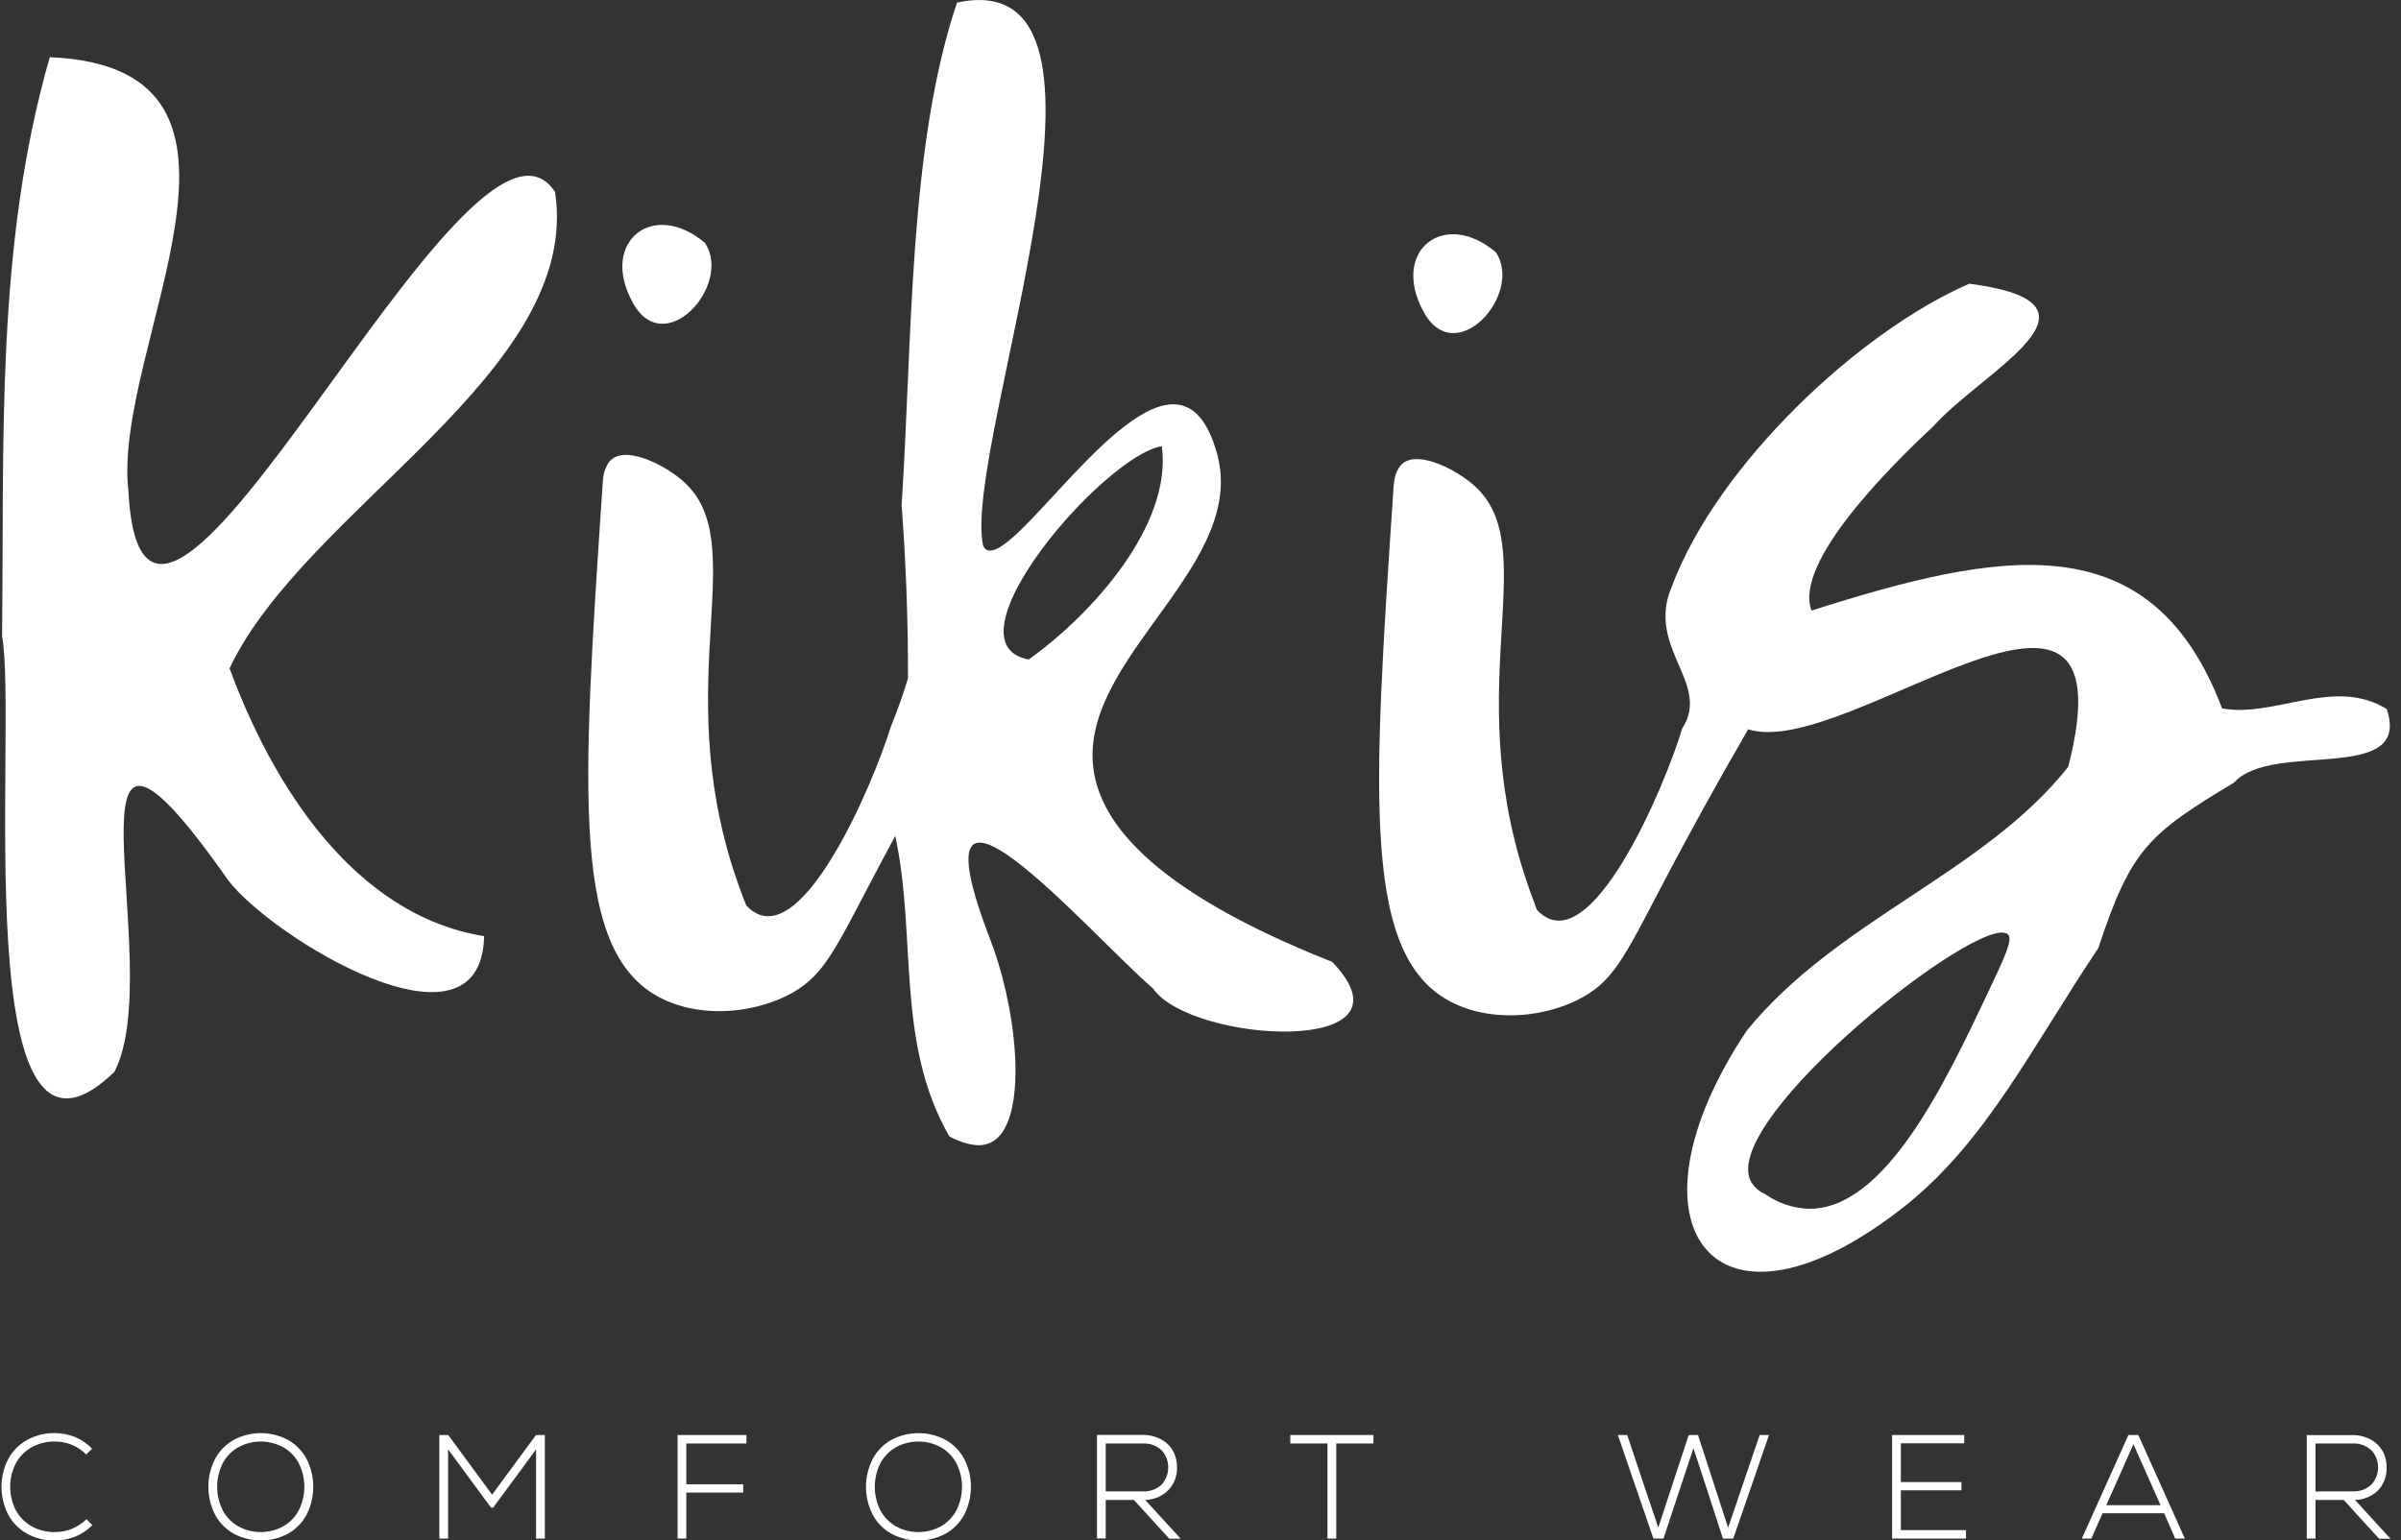 <?xml version="1.0" encoding="UTF-8"?> <svg xmlns="http://www.w3.org/2000/svg" width="201" height="129" viewBox="0 0 201 129" fill="none"><rect x="0" y="0" width="201" height="129" fill="#333333" stroke="none"/> <g clip-path="url(#clip0_80_289)"> <path d="M10.748 41.093C9.363 29.049 24.796 5.662 4.168 4.789C-0.377 20.576 0.363 36.886 0.172 53.229C1.536 60.815 -2.964 101.899 9.586 89.749C14.156 80.865 3.892 52.033 19.11 73.722C22.794 78.548 40.301 89.219 40.528 78.396C29.576 76.627 22.77 65.634 19.216 55.964C25.593 42.519 48.744 31.172 46.469 16.086C39.245 4.955 12.052 66.302 10.748 41.093Z" fill="white"></path> <path d="M59.016 20.342C54.732 16.705 50.222 20.169 52.911 25.228C55.54 30.313 61.361 23.887 59.016 20.342Z" fill="white"></path> <path d="M111.524 80.55C95.807 74.327 91.842 68.422 91.488 63.921C90.779 54.722 104.749 47.101 101.794 37.679C101.511 36.773 100.813 34.558 99.091 33.992C93.893 32.291 84.919 47.218 82.587 46.04C82.504 45.987 82.432 45.918 82.377 45.835C82.323 45.753 82.287 45.66 82.272 45.562C80.688 36.894 96.31 -3.264 80.118 0.217C76.05 12.282 76.383 28.522 75.48 42.3C75.65 44.575 75.788 46.931 75.88 49.376C75.976 51.941 76.015 54.421 76.011 56.806C75.839 57.377 75.648 57.967 75.438 58.575C75.161 59.375 74.871 60.136 74.576 60.854C73.106 65.659 66.828 80.512 62.477 75.823C62.445 75.756 62.42 75.678 62.385 75.597C62.349 75.516 62.328 75.456 62.3 75.385C62.296 75.368 62.289 75.352 62.279 75.339C62.091 74.851 61.811 74.097 61.502 73.166C56.082 56.686 63.037 45.385 57.152 40.262C55.699 38.995 52.702 37.431 51.306 38.394C50.597 38.896 50.487 39.936 50.459 40.393C48.687 66.837 47.791 80.059 55.586 83.707C59.047 85.327 63.434 84.768 66.332 83.137C69.12 81.566 70.017 79.287 73.694 72.338C74.066 71.631 74.488 70.853 74.948 70C76.766 78.445 74.948 87.294 79.48 95.174C81.351 96.139 82.385 95.956 82.959 95.672C85.964 94.19 85.34 85.621 83.204 79.517C83.083 79.163 82.974 78.87 82.899 78.679C75.813 60.281 91.286 78.282 96.526 82.776C99.679 87.368 119.166 88.532 111.524 80.55ZM86.113 55.228C78.864 53.887 92.391 38.167 97.263 37.364C98.156 43.949 91.434 51.442 86.113 55.228Z" fill="white"></path> <path d="M125.226 21.124C120.942 17.487 116.435 20.944 119.124 26.01C121.75 31.095 127.575 24.669 125.226 21.124Z" fill="white"></path> <path d="M199.807 59.378C195.396 56.65 190.428 60.128 186.024 59.325C180.093 43.666 167.48 46.093 151.656 51.131C150.104 47.115 158.37 38.935 161.86 35.687C165.985 31.045 177.666 25.427 164.861 23.756C155.649 27.755 143.815 38.861 139.971 49.075C137.725 54.252 143.305 57.213 140.822 61.006C139.475 65.605 133.073 80.947 128.665 76.192C128.633 76.124 128.609 76.046 128.573 75.965C128.538 75.884 128.516 75.823 128.488 75.753C128.492 75.738 128.492 75.722 128.488 75.707C128.297 75.219 128.017 74.465 127.712 73.534C122.288 57.054 129.243 45.753 123.358 40.612C121.909 39.345 118.908 37.782 117.512 38.744C116.803 39.246 116.697 40.287 116.665 40.743C114.893 67.187 114 80.409 121.792 84.057C125.253 85.677 129.643 85.118 132.538 83.487C135.326 81.916 136.223 79.638 139.9 72.689C141.381 69.897 143.553 65.892 146.349 61.073C154.601 63.72 178.761 42.356 173.142 64.215C166.055 73.163 153.8 76.987 146.214 86.328C135.287 102.749 143.539 113.745 159.678 100.834C166.349 95.414 170.034 87.811 175.657 79.4C178.389 71.139 179.806 69.876 187.027 65.531C190.226 61.975 201.943 65.765 199.807 59.378ZM166.396 83.176C162.817 90.737 157.75 101.432 151.306 101.22C150.032 101.153 148.804 100.728 147.762 99.992C147.246 99.768 146.82 99.379 146.551 98.885C144 93.624 165.967 76.29 168.096 78.247C168.536 78.64 167.827 80.161 166.396 83.176Z" fill="white"></path> <path d="M6.036 128.018C5.579 128.203 5.09 128.298 4.597 128.297C3.92 128.31 3.25 128.145 2.656 127.82C2.094 127.506 1.634 127.04 1.327 126.475C1.015 125.866 0.853 125.191 0.853 124.506C0.853 123.822 1.015 123.147 1.327 122.537C1.634 121.973 2.094 121.506 2.656 121.193C3.25 120.868 3.92 120.703 4.597 120.715C5.083 120.712 5.565 120.805 6.015 120.988C6.464 121.169 6.87 121.444 7.205 121.794L7.715 121.324C7.318 120.9 6.835 120.566 6.298 120.344C5.757 120.12 5.176 120.007 4.59 120.011C3.781 119.994 2.982 120.191 2.273 120.581C1.603 120.95 1.053 121.504 0.689 122.176C0.319 122.897 0.126 123.696 0.126 124.506C0.126 125.317 0.319 126.115 0.689 126.836C1.051 127.509 1.598 128.064 2.266 128.435C2.976 128.823 3.774 129.019 4.583 129.005C5.177 129.009 5.766 128.896 6.316 128.672C6.847 128.45 7.328 128.126 7.733 127.717L7.237 127.222C6.891 127.561 6.483 127.831 6.036 128.018Z" fill="white"></path> <path d="M24.113 120.581C23.412 120.207 22.63 120.011 21.836 120.011C21.042 120.011 20.26 120.207 19.56 120.581C18.9 120.953 18.361 121.505 18.004 122.173C17.636 122.896 17.444 123.695 17.444 124.506C17.444 125.317 17.636 126.117 18.004 126.84C18.361 127.507 18.9 128.06 19.56 128.432C20.26 128.806 21.042 129.001 21.836 129.001C22.63 129.001 23.412 128.806 24.113 128.432C24.771 128.058 25.311 127.506 25.668 126.84C26.034 126.116 26.224 125.317 26.224 124.506C26.224 123.696 26.034 122.897 25.668 122.173C25.311 121.506 24.771 120.954 24.113 120.581ZM25.016 126.468C24.721 127.03 24.271 127.497 23.719 127.813C23.14 128.131 22.49 128.298 21.829 128.298C21.168 128.298 20.518 128.131 19.939 127.813C19.387 127.497 18.937 127.03 18.642 126.468C18.337 125.859 18.178 125.187 18.178 124.506C18.178 123.825 18.337 123.153 18.642 122.544C18.937 121.982 19.387 121.516 19.939 121.2C20.518 120.882 21.168 120.715 21.829 120.715C22.49 120.715 23.14 120.882 23.719 121.2C24.271 121.516 24.721 121.982 25.016 122.544C25.321 123.153 25.48 123.825 25.48 124.506C25.48 125.187 25.321 125.859 25.016 126.468Z" fill="white"></path> <path d="M41.197 125.163L37.523 120.17H36.779V128.842H37.513V121.373L41.109 126.252H41.283L44.879 121.373V128.842H45.612V120.17H44.868L41.197 125.163Z" fill="white"></path> <path d="M56.723 128.842H57.453V124.989H62.218V124.296H57.453V120.878H62.491V120.17H56.723V128.842Z" fill="white"></path> <path d="M79.165 120.581C78.465 120.207 77.683 120.011 76.889 120.011C76.095 120.011 75.313 120.207 74.612 120.581C73.953 120.953 73.413 121.505 73.057 122.173C72.689 122.896 72.497 123.695 72.497 124.506C72.497 125.317 72.689 126.117 73.057 126.84C73.413 127.507 73.953 128.06 74.612 128.432C75.313 128.806 76.095 129.001 76.889 129.001C77.683 129.001 78.465 128.806 79.165 128.432C79.825 128.06 80.364 127.507 80.721 126.84C81.089 126.117 81.281 125.317 81.281 124.506C81.281 123.695 81.089 122.896 80.721 122.173C80.364 121.505 79.825 120.953 79.165 120.581ZM80.069 126.468C79.774 127.029 79.325 127.496 78.776 127.813C78.196 128.131 77.545 128.298 76.884 128.298C76.222 128.298 75.571 128.131 74.992 127.813C74.442 127.495 73.992 127.029 73.695 126.468C73.39 125.859 73.231 125.187 73.231 124.506C73.231 123.825 73.39 123.153 73.695 122.544C73.992 121.984 74.442 121.518 74.992 121.2C75.571 120.882 76.222 120.715 76.884 120.715C77.545 120.715 78.196 120.882 78.776 121.2C79.325 121.517 79.774 121.983 80.069 122.544C80.376 123.153 80.536 123.825 80.536 124.506C80.536 125.188 80.376 125.86 80.069 126.468Z" fill="white"></path> <path d="M97.805 124.791C98.048 124.538 98.237 124.239 98.362 123.911C98.487 123.584 98.544 123.234 98.531 122.884C98.543 122.389 98.421 121.9 98.177 121.469C97.939 121.061 97.589 120.731 97.167 120.517C96.703 120.276 96.185 120.155 95.662 120.163H91.835V128.835H92.565V125.605H94.921L97.887 128.853H98.84L95.864 125.605C96.592 125.598 97.29 125.306 97.805 124.791ZM92.565 124.89V120.878H95.665C96.236 120.847 96.796 121.043 97.224 121.423C97.593 121.82 97.799 122.342 97.799 122.884C97.799 123.426 97.593 123.948 97.224 124.345C96.796 124.725 96.236 124.921 95.665 124.89H92.565Z" fill="white"></path> <path d="M108.02 120.878H111.13V128.842H111.864V120.878H114.975V120.17H108.02V120.878Z" fill="white"></path> <path d="M144.669 127.936L142.15 120.17H141.371L138.827 127.912L137.771 124.802L136.222 120.17H135.439L138.416 128.842H139.259L141.764 121.274L142.969 124.94L144.233 128.842H145.101L148.092 120.17H147.309L144.669 127.936Z" fill="white"></path> <path d="M159.129 124.802H164.203V124.108H159.129V120.864H164.436V120.17H158.396V128.842H164.585V128.135H159.129V124.802Z" fill="white"></path> <path d="M178.18 120.17L174.282 128.842H175.076L176.018 126.719H181.17L182.098 128.842H182.906L179.009 120.17H178.18ZM176.33 126.044L178.601 120.938L180.869 126.044H176.33Z" fill="white"></path> <path d="M197.142 125.605C197.87 125.6 198.566 125.311 199.084 124.802C199.323 124.547 199.509 124.247 199.631 123.92C199.752 123.592 199.807 123.244 199.793 122.895C199.804 122.4 199.682 121.911 199.438 121.479C199.198 121.072 198.847 120.742 198.425 120.528C197.96 120.287 197.443 120.165 196.919 120.174H193.11V128.846H193.844V125.605H196.2L199.162 128.853H200.119L197.142 125.605ZM193.844 124.897V120.878H196.944C197.514 120.848 198.073 121.044 198.499 121.423C198.874 121.817 199.083 122.34 199.083 122.884C199.083 123.428 198.874 123.951 198.499 124.345C198.073 124.725 197.514 124.921 196.944 124.89L193.844 124.897Z" fill="white"></path> </g> <defs> <clipPath id="clip0_80_289"> <rect width="200" height="129" fill="white" transform="translate(0.119 0.001)"></rect> </clipPath> </defs> </svg> 